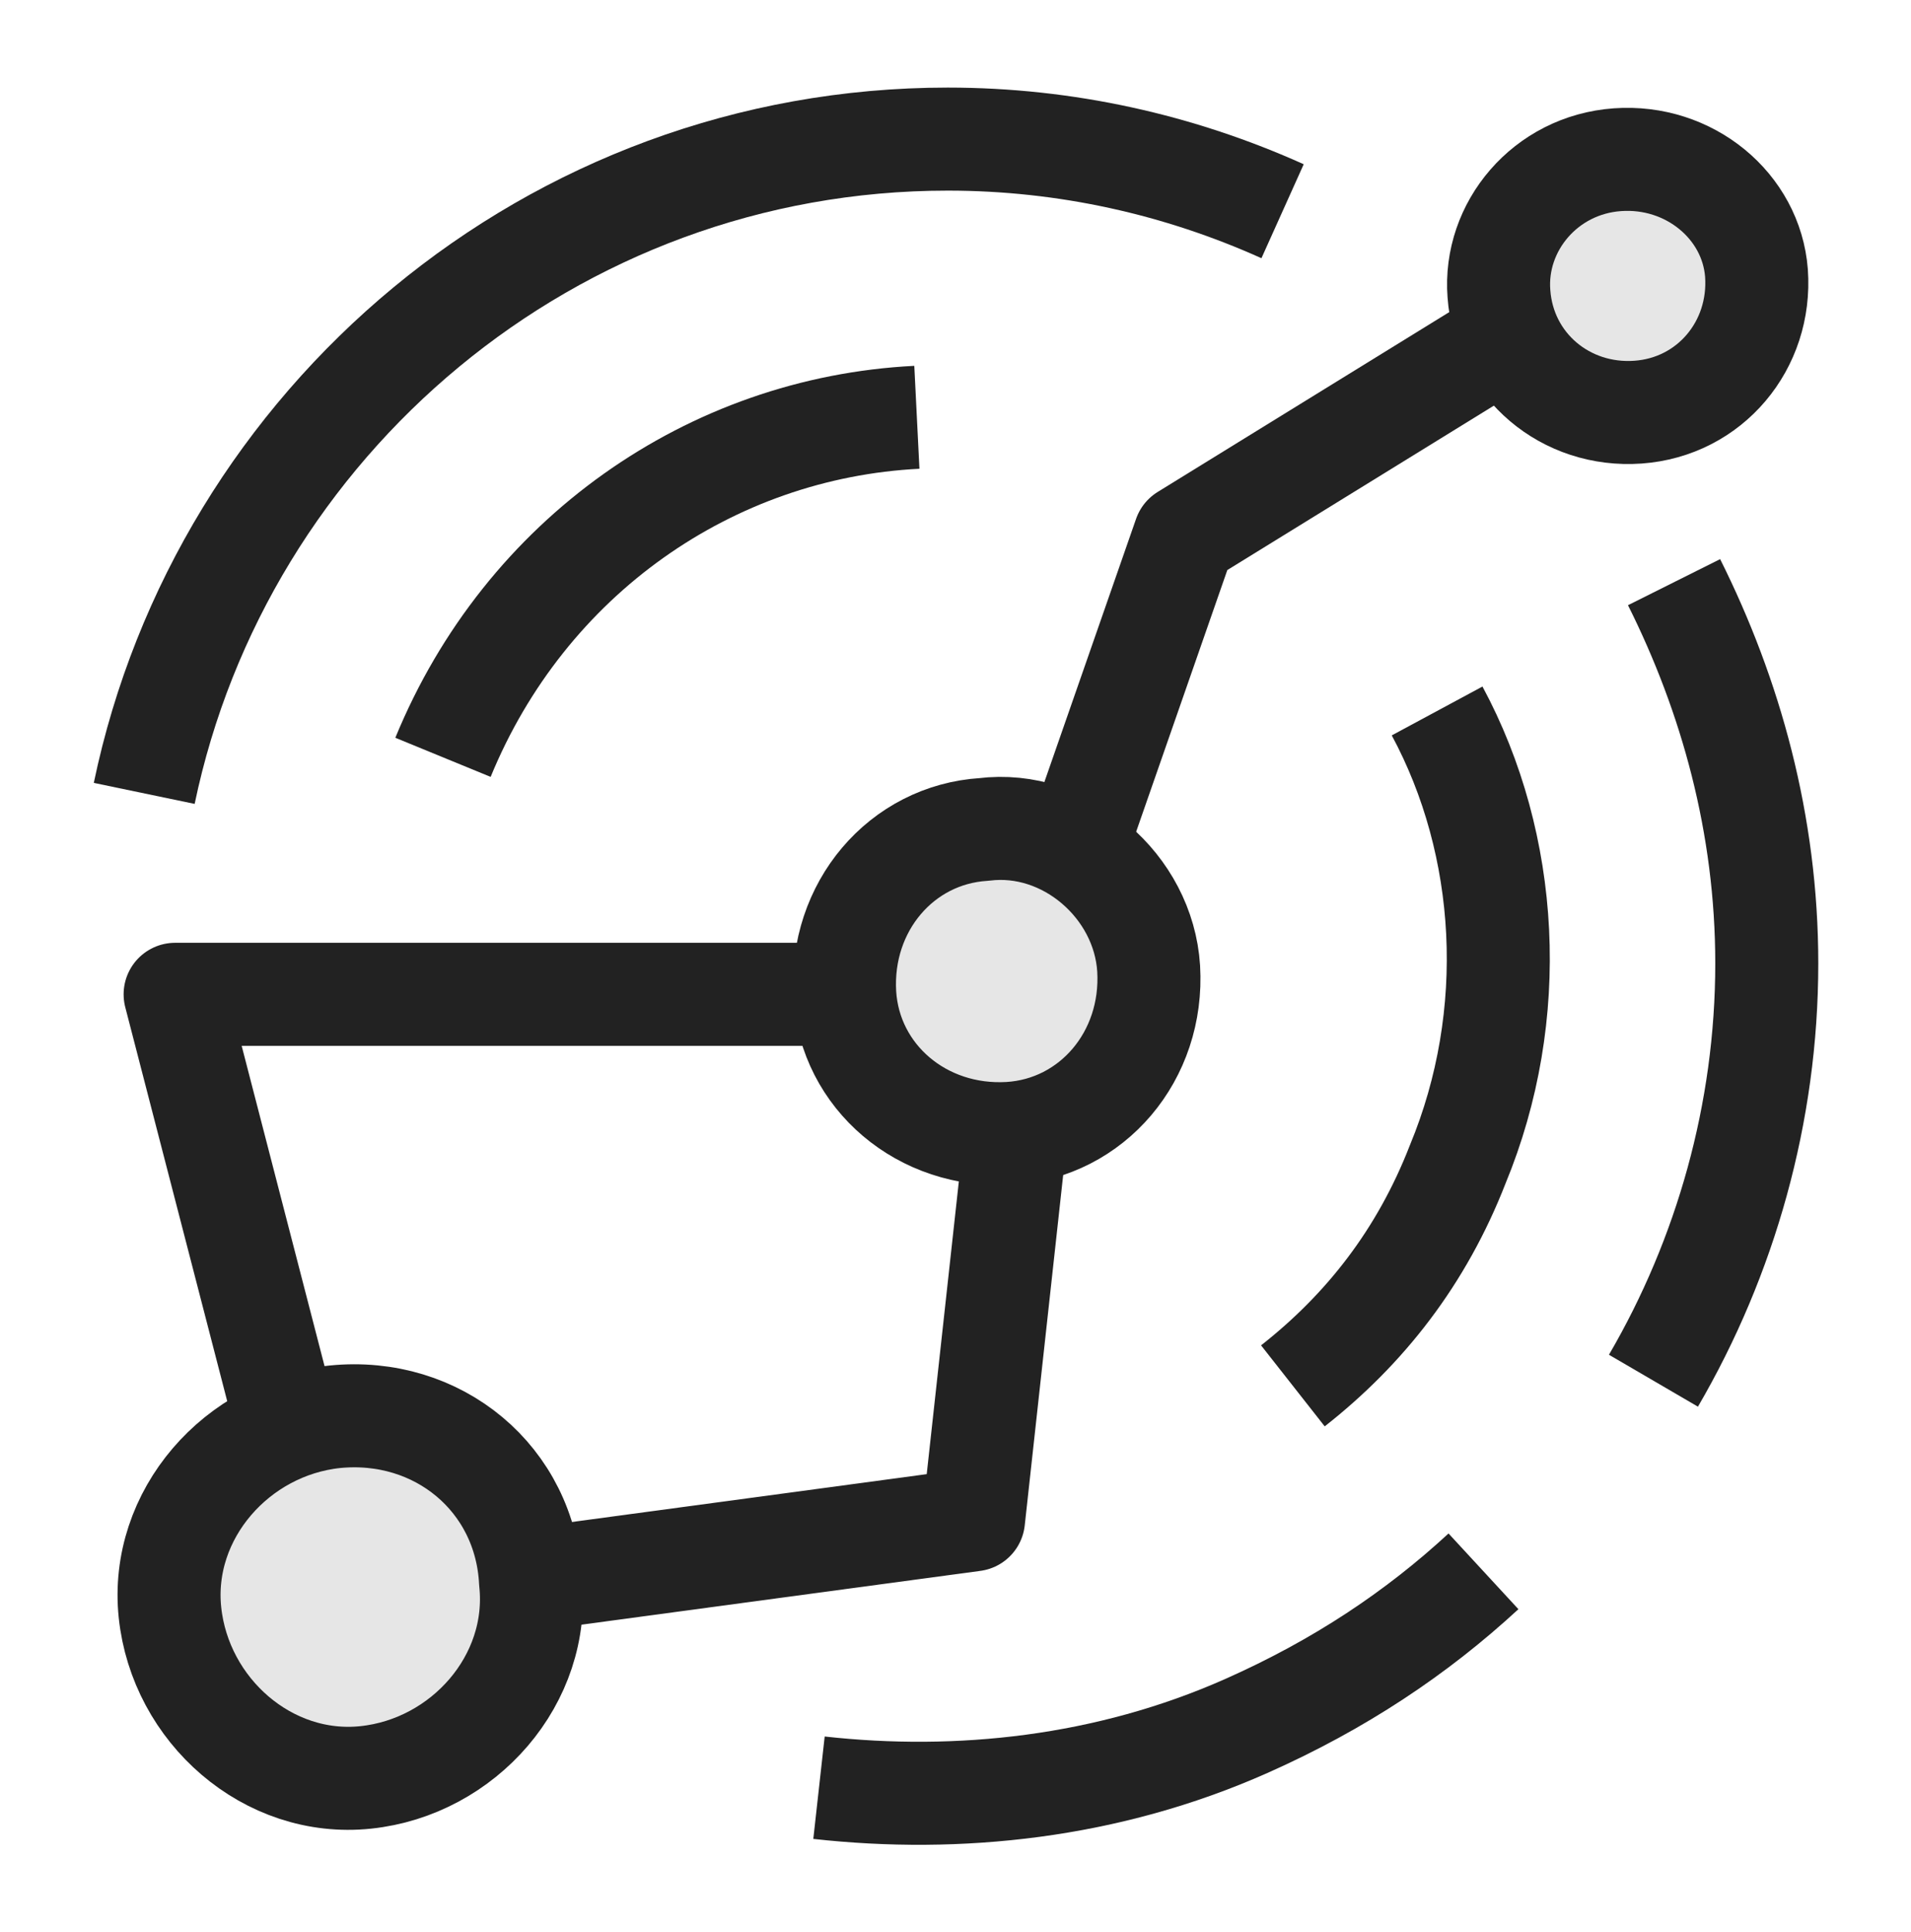 <?xml version="1.0" encoding="utf-8"?>
<!-- Generator: Adobe Illustrator 27.0.0, SVG Export Plug-In . SVG Version: 6.00 Build 0)  -->
<svg version="1.1" id="icon" xmlns="http://www.w3.org/2000/svg" xmlns:xlink="http://www.w3.org/1999/xlink" x="0px" y="0px"
	 viewBox="0 0 37.1 37.5" style="enable-background:new 0 0 37.1 37.5;" xml:space="preserve">
<style type="text/css">
	.st0{fill:none;stroke:#222222;stroke-width:2;stroke-linejoin:round;stroke-miterlimit:10;}
	.st1{fill:#E6E6E6;stroke:#222222;stroke-width:2;stroke-linejoin:round;stroke-miterlimit:10;}
</style>
<g>
	<path class="st0" d="M8.6,14.7c1.6-3.9,5.2-6.4,9.2-6.6"/>
	<path class="st0" d="M27.9,13.8c1.4,2.6,1.6,5.9,0.4,8.8c-0.7,1.8-1.8,3.2-3.2,4.3"/>
	<path class="st0" d="M32.5,11.3c1.1,2.2,1.8,4.7,1.8,7.4c0,2.9-0.8,5.7-2.2,8.1"/>
	<path class="st0" d="M28.8,30.5c-1.3,1.2-2.8,2.2-4.6,3c-2.7,1.2-5.6,1.5-8.3,1.2"/>
	<path class="st0" d="M2.8,15.4C4.3,8.2,10.7,2.7,18.4,2.7c2.3,0,4.5,0.5,6.5,1.4"/>
	<path class="st1" d="M10.3,30.7c0.2,1.9-1.3,3.6-3.2,3.8c-1.9,0.2-3.6-1.3-3.8-3.2c-0.2-1.9,1.3-3.6,3.2-3.8
		C8.5,27.3,10.2,28.7,10.3,30.7z"/>
	<path class="st1" d="M22.3,18.8c0.1,1.7-1.1,3.1-2.7,3.2c-1.7,0.1-3.1-1.1-3.2-2.7c-0.1-1.7,1.1-3.1,2.7-3.2
		C20.7,15.9,22.2,17.2,22.3,18.8z"/>
	<path class="st1" d="M34.1,5.3c0.1,1.4-0.9,2.6-2.3,2.7c-1.4,0.1-2.6-0.9-2.7-2.3C29,4.4,30,3.2,31.4,3.1C32.8,3,34,4,34.1,5.3z"/>
	<g>
		<g>
			<g>
				<line class="st0" x1="29" y1="6.7" x2="29.5" y2="6.4"/>
			</g>
		</g>
	</g>
	<g>
		<g>
			<g>
				<line class="st0" x1="3.4" y1="19.3" x2="3.4" y2="19.3"/>
			</g>
		</g>
	</g>
	<polyline class="st0" points="5.6,27.8 3.4,19.3 16.3,19.3 	"/>
	<polyline class="st0" points="10,30.7 18.9,29.5 19.8,21.3 	"/>
	<polyline class="st0" points="20.7,17 23,10.4 29,6.7 	"/>
</g>
</svg>
